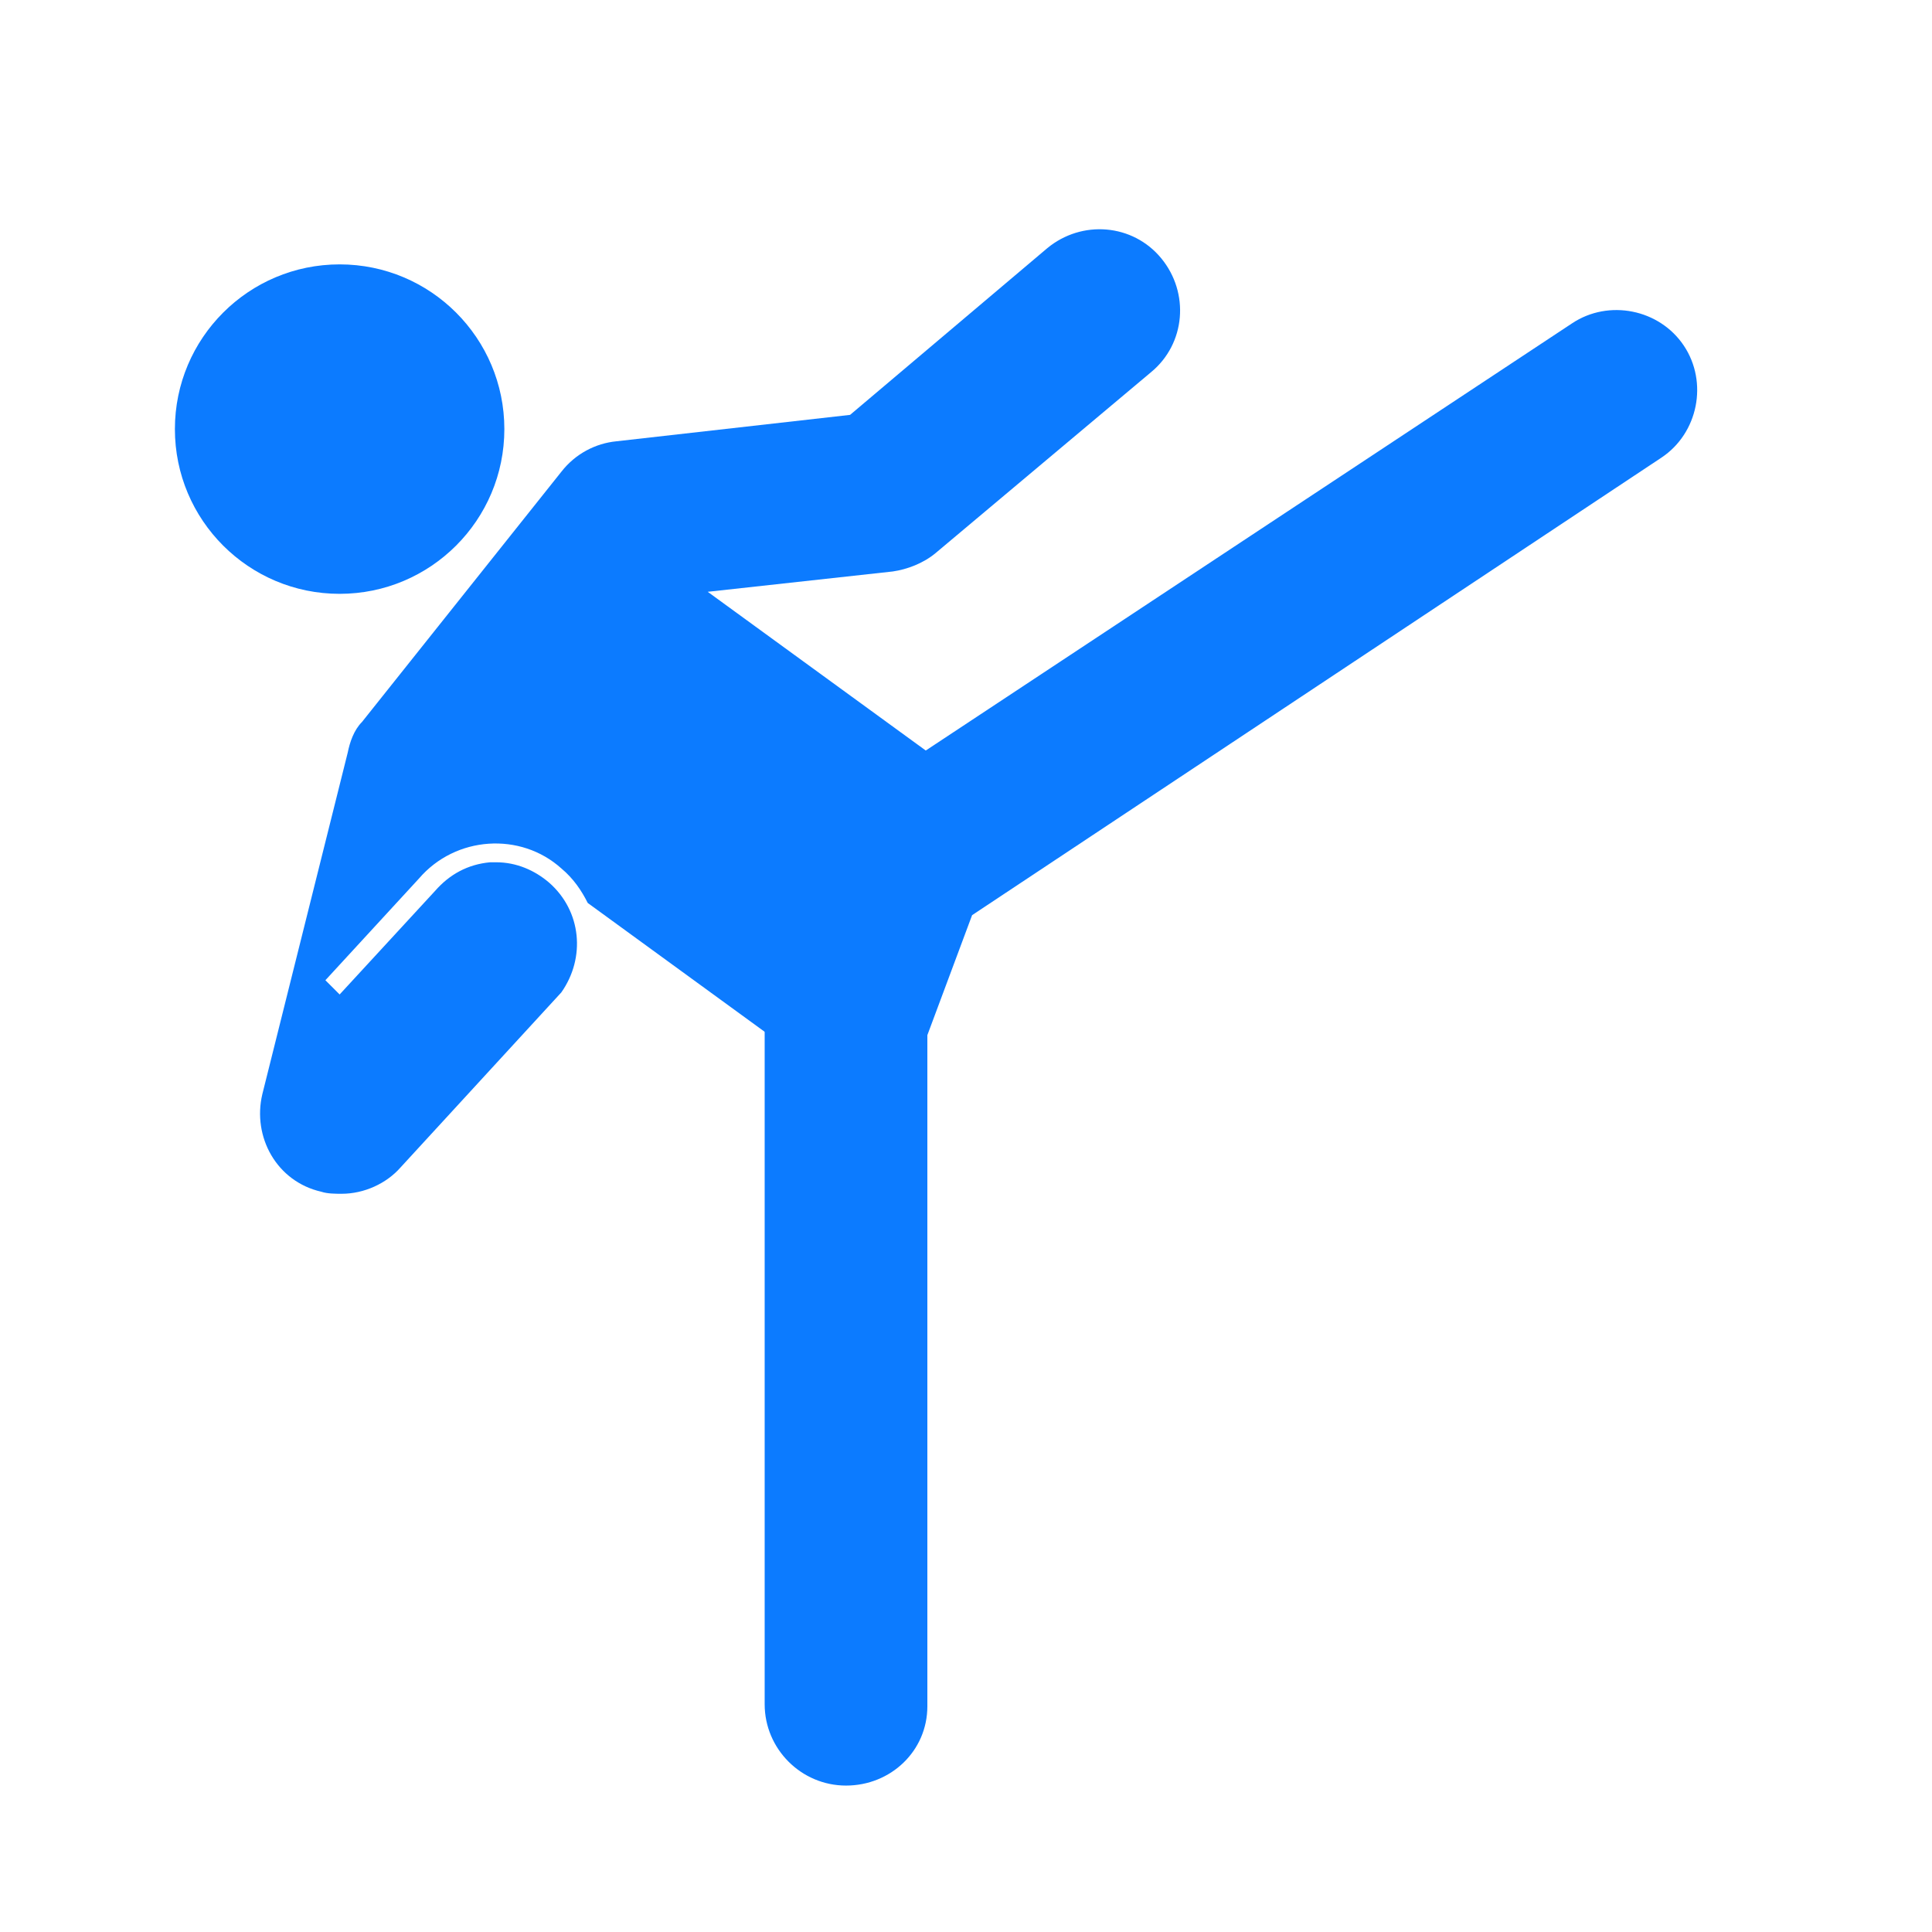 <?xml version="1.0" encoding="utf-8"?>
<!-- Generator: Adobe Illustrator 26.0.2, SVG Export Plug-In . SVG Version: 6.00 Build 0)  -->
<svg version="1.1" id="レイヤー_1" xmlns="http://www.w3.org/2000/svg" xmlns:xlink="http://www.w3.org/1999/xlink" x="0px"
	 y="0px" viewBox="0 0 95 95" style="enable-background:new 0 0 95 95;" xml:space="preserve">
<style type="text/css">
	.st0{fill:#0C7BFF;}
	.st1{fill:none;}
</style>
<circle class="st0" cx="16.7" cy="21.1" r="8.1"/>
<path class="st0" d="M41.6,87.8c-2.2,0-4-1.8-4-4V50.2c0-0.5,0.1-0.9,0.2-1.4l2.9-7.8c0.3-0.8,0.8-1.5,1.5-1.9l35.1-23.2
	c1.8-1.2,4.3-0.7,5.5,1.1s0.7,4.3-1.1,5.5L47.8,45l-2.2,5.9v33C45.6,86.1,43.8,87.8,41.6,87.8z"/>
<rect y="0" class="st1" width="95" height="95"/>
<path class="st0" d="M46,27.2l10.6-8.9c1.7-1.4,1.9-3.9,0.5-5.6c-1.4-1.7-3.9-1.9-5.6-0.5l-9.7,8.2l-11.5,1.3c-1,0.1-2,0.6-2.7,1.5
	l-9.8,12.3c-0.4,0.4-0.6,1-0.7,1.5l-4.2,16.8c-0.5,2.1,0.7,4.3,2.9,4.8c0.3,0.1,0.7,0.1,1,0.1c1.1,0,2.2-0.5,2.9-1.3c0,0,0,0,0,0
	l7.9-8.6c1.2-1.7,1-4-0.6-5.4c-0.7-0.6-1.6-1-2.6-1c-0.1,0-0.2,0-0.3,0c-1.1,0.1-2,0.6-2.7,1.4l-4.7,5.1l-0.7-0.7l4.6-5
	c1.8-2.1,5-2.3,7-0.5c0.6,0.5,1,1.1,1.3,1.7l10.3,7.5L48.4,39l-13.6-9.9l9.1-1C44.6,28,45.4,27.7,46,27.2z"/>
</svg>
